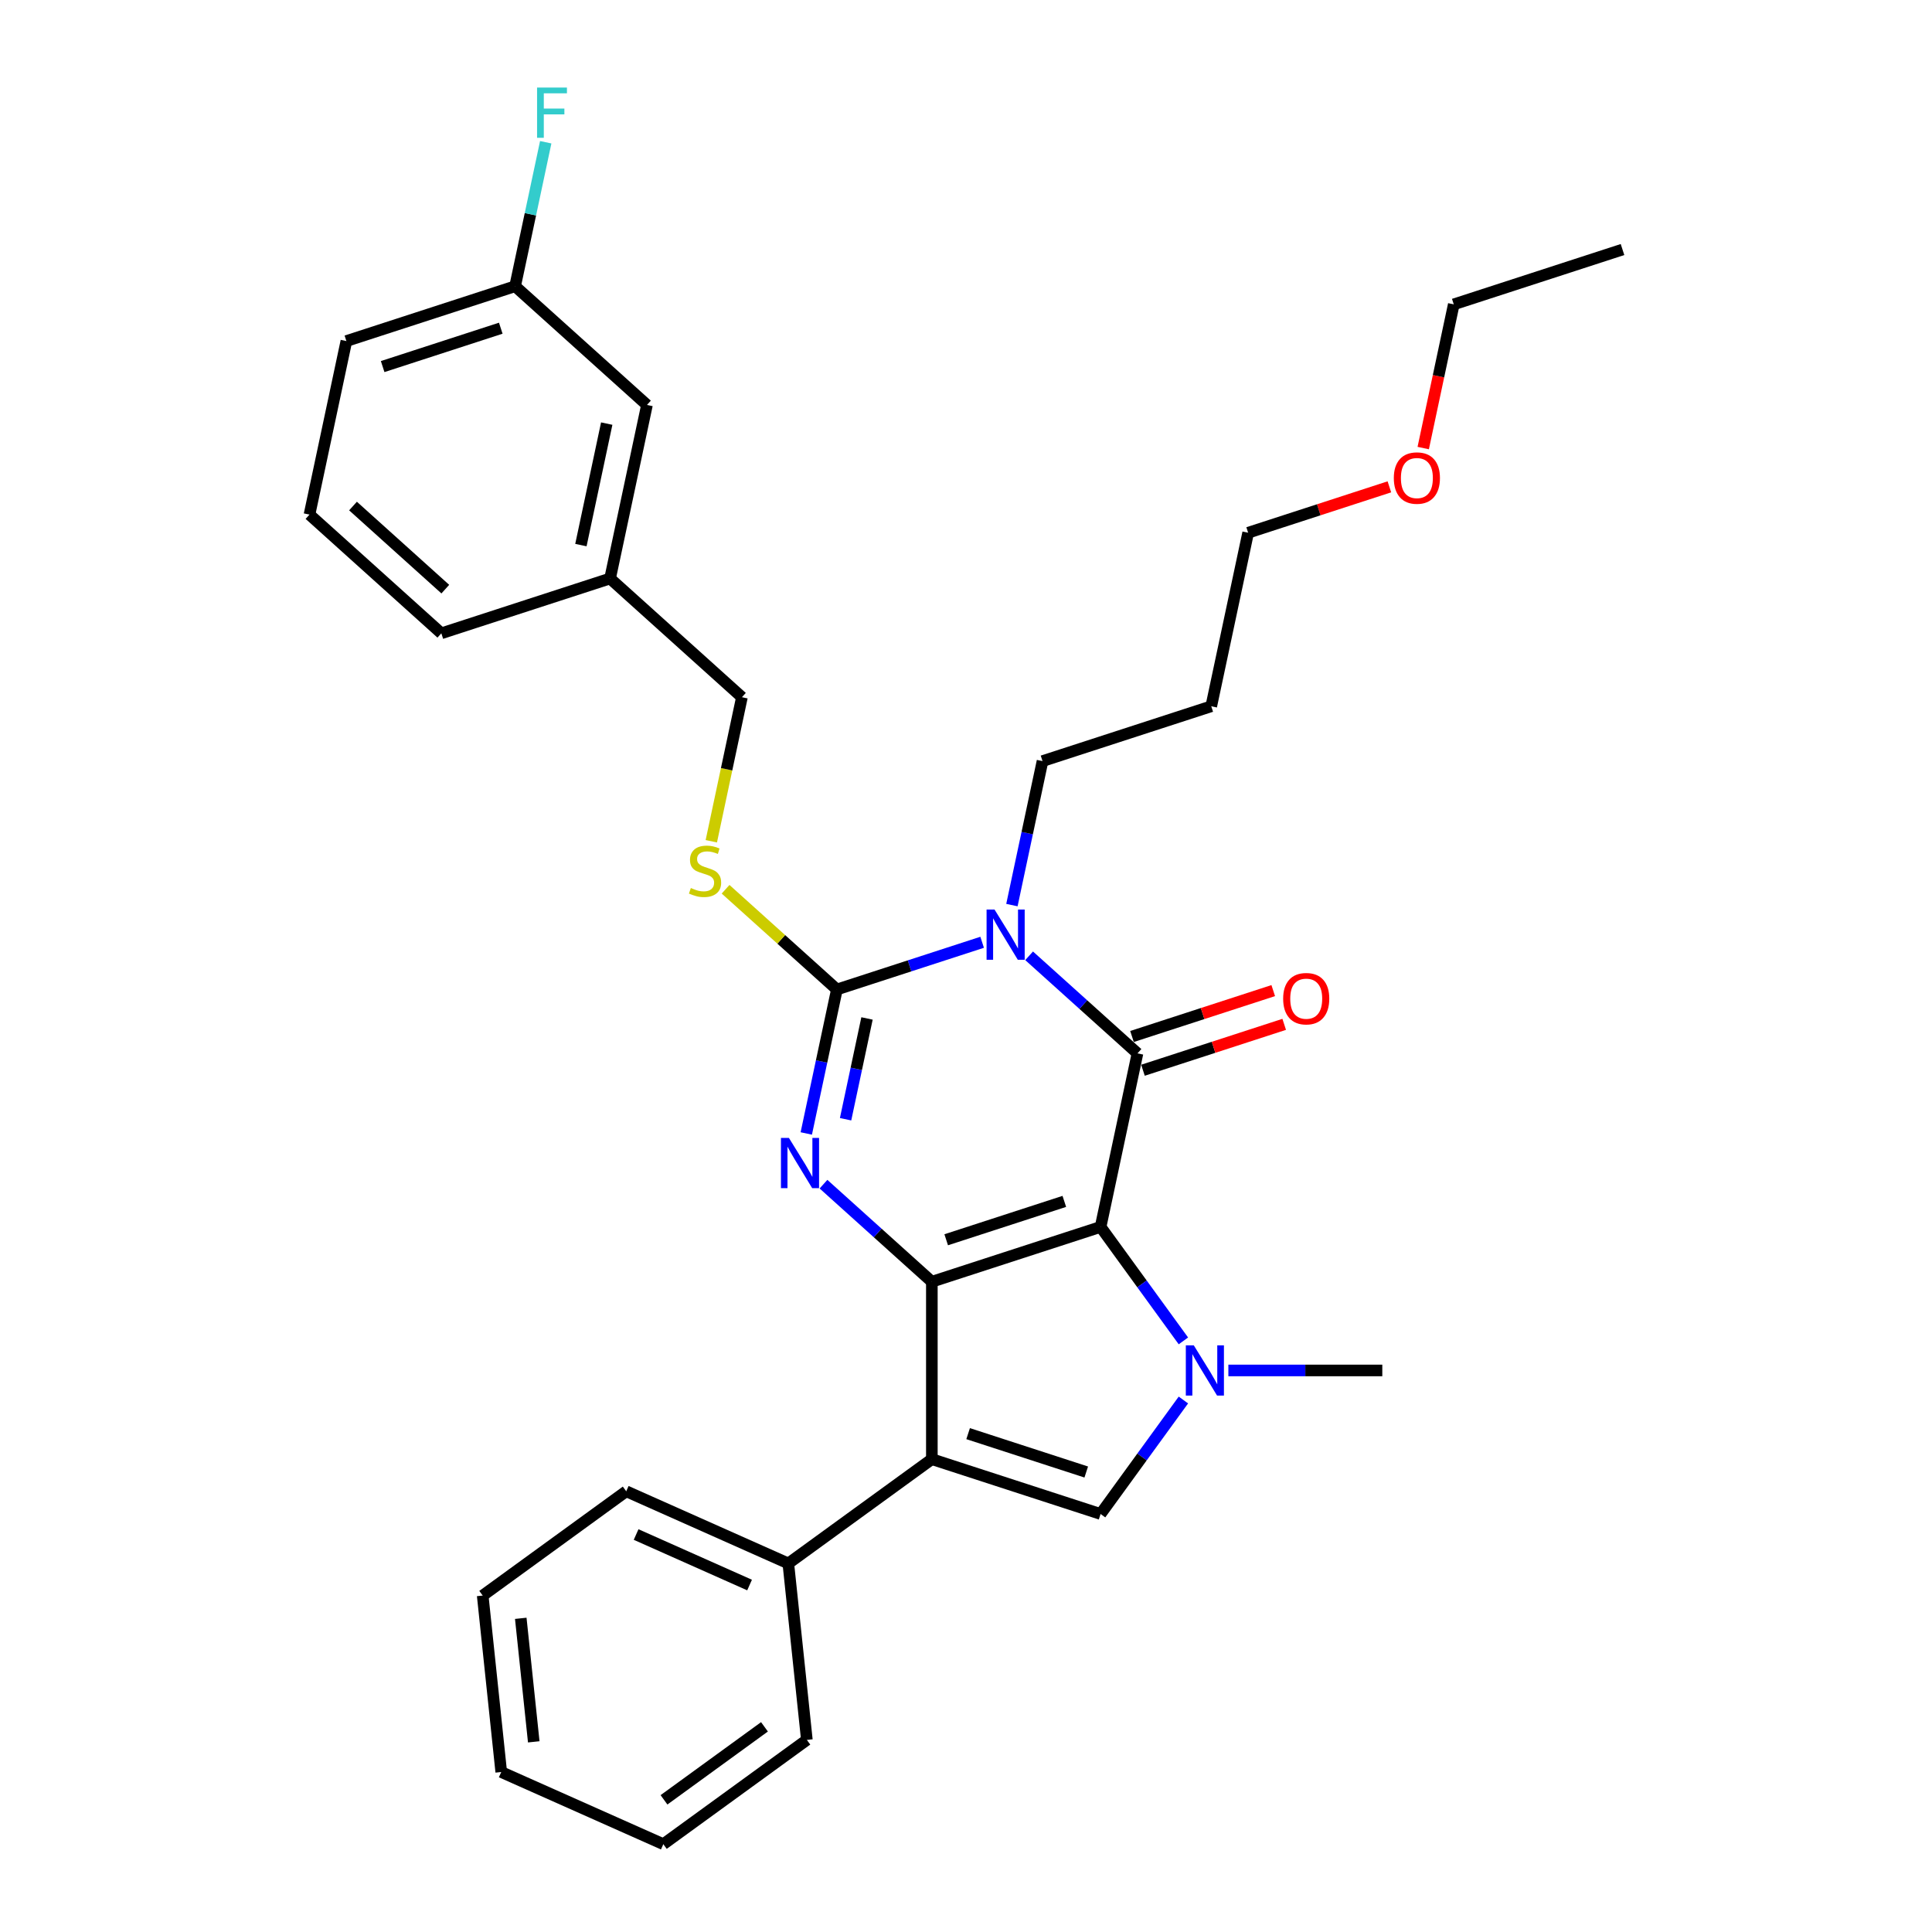 <?xml version='1.0' encoding='iso-8859-1'?>
<svg version='1.1' baseProfile='full'
              xmlns='http://www.w3.org/2000/svg'
                      xmlns:rdkit='http://www.rdkit.org/xml'
                      xmlns:xlink='http://www.w3.org/1999/xlink'
                  xml:space='preserve'
width='1000px' height='1000px' viewBox='0 0 1000 1000'>
<!-- END OF HEADER -->
<rect style='opacity:1.0;fill:#FFFFFF;stroke:none' width='1000' height='1000' x='0' y='0'> </rect>
<path class='bond-0' d='M 569.665,635.047 L 482.326,663.425' style='fill:none;fill-rule:evenodd;stroke:#000000;stroke-width:6px;stroke-linecap:butt;stroke-linejoin:miter;stroke-opacity:1' />
<path class='bond-0' d='M 550.888,621.836 L 489.751,641.701' style='fill:none;fill-rule:evenodd;stroke:#000000;stroke-width:6px;stroke-linecap:butt;stroke-linejoin:miter;stroke-opacity:1' />
<path class='bond-1' d='M 569.665,635.047 L 588.758,545.221' style='fill:none;fill-rule:evenodd;stroke:#000000;stroke-width:6px;stroke-linecap:butt;stroke-linejoin:miter;stroke-opacity:1' />
<path class='bond-5' d='M 569.665,635.047 L 591.096,664.545' style='fill:none;fill-rule:evenodd;stroke:#000000;stroke-width:6px;stroke-linecap:butt;stroke-linejoin:miter;stroke-opacity:1' />
<path class='bond-5' d='M 591.096,664.545 L 612.527,694.042' style='fill:none;fill-rule:evenodd;stroke:#0000FF;stroke-width:6px;stroke-linecap:butt;stroke-linejoin:miter;stroke-opacity:1' />
<path class='bond-3' d='M 482.326,663.425 L 454.283,638.175' style='fill:none;fill-rule:evenodd;stroke:#000000;stroke-width:6px;stroke-linecap:butt;stroke-linejoin:miter;stroke-opacity:1' />
<path class='bond-3' d='M 454.283,638.175 L 426.239,612.924' style='fill:none;fill-rule:evenodd;stroke:#0000FF;stroke-width:6px;stroke-linecap:butt;stroke-linejoin:miter;stroke-opacity:1' />
<path class='bond-6' d='M 482.326,663.425 L 482.326,755.259' style='fill:none;fill-rule:evenodd;stroke:#000000;stroke-width:6px;stroke-linecap:butt;stroke-linejoin:miter;stroke-opacity:1' />
<path class='bond-2' d='M 588.758,545.221 L 560.715,519.97' style='fill:none;fill-rule:evenodd;stroke:#000000;stroke-width:6px;stroke-linecap:butt;stroke-linejoin:miter;stroke-opacity:1' />
<path class='bond-2' d='M 560.715,519.97 L 532.671,494.72' style='fill:none;fill-rule:evenodd;stroke:#0000FF;stroke-width:6px;stroke-linecap:butt;stroke-linejoin:miter;stroke-opacity:1' />
<path class='bond-9' d='M 591.596,553.954 L 628.148,542.078' style='fill:none;fill-rule:evenodd;stroke:#000000;stroke-width:6px;stroke-linecap:butt;stroke-linejoin:miter;stroke-opacity:1' />
<path class='bond-9' d='M 628.148,542.078 L 664.7,530.201' style='fill:none;fill-rule:evenodd;stroke:#FF0000;stroke-width:6px;stroke-linecap:butt;stroke-linejoin:miter;stroke-opacity:1' />
<path class='bond-9' d='M 585.92,536.487 L 622.472,524.61' style='fill:none;fill-rule:evenodd;stroke:#000000;stroke-width:6px;stroke-linecap:butt;stroke-linejoin:miter;stroke-opacity:1' />
<path class='bond-9' d='M 622.472,524.61 L 659.025,512.734' style='fill:none;fill-rule:evenodd;stroke:#FF0000;stroke-width:6px;stroke-linecap:butt;stroke-linejoin:miter;stroke-opacity:1' />
<path class='bond-4' d='M 508.354,487.723 L 470.764,499.936' style='fill:none;fill-rule:evenodd;stroke:#0000FF;stroke-width:6px;stroke-linecap:butt;stroke-linejoin:miter;stroke-opacity:1' />
<path class='bond-4' d='M 470.764,499.936 L 433.174,512.15' style='fill:none;fill-rule:evenodd;stroke:#000000;stroke-width:6px;stroke-linecap:butt;stroke-linejoin:miter;stroke-opacity:1' />
<path class='bond-11' d='M 523.764,468.473 L 531.685,431.209' style='fill:none;fill-rule:evenodd;stroke:#0000FF;stroke-width:6px;stroke-linecap:butt;stroke-linejoin:miter;stroke-opacity:1' />
<path class='bond-11' d='M 531.685,431.209 L 539.606,393.945' style='fill:none;fill-rule:evenodd;stroke:#000000;stroke-width:6px;stroke-linecap:butt;stroke-linejoin:miter;stroke-opacity:1' />
<path class='bond-32' d='M 417.332,586.677 L 425.253,549.414' style='fill:none;fill-rule:evenodd;stroke:#0000FF;stroke-width:6px;stroke-linecap:butt;stroke-linejoin:miter;stroke-opacity:1' />
<path class='bond-32' d='M 425.253,549.414 L 433.174,512.15' style='fill:none;fill-rule:evenodd;stroke:#000000;stroke-width:6px;stroke-linecap:butt;stroke-linejoin:miter;stroke-opacity:1' />
<path class='bond-32' d='M 437.674,579.317 L 443.218,553.232' style='fill:none;fill-rule:evenodd;stroke:#0000FF;stroke-width:6px;stroke-linecap:butt;stroke-linejoin:miter;stroke-opacity:1' />
<path class='bond-32' d='M 443.218,553.232 L 448.763,527.148' style='fill:none;fill-rule:evenodd;stroke:#000000;stroke-width:6px;stroke-linecap:butt;stroke-linejoin:miter;stroke-opacity:1' />
<path class='bond-8' d='M 433.174,512.15 L 404.368,486.213' style='fill:none;fill-rule:evenodd;stroke:#000000;stroke-width:6px;stroke-linecap:butt;stroke-linejoin:miter;stroke-opacity:1' />
<path class='bond-8' d='M 404.368,486.213 L 375.562,460.277' style='fill:none;fill-rule:evenodd;stroke:#CCCC00;stroke-width:6px;stroke-linecap:butt;stroke-linejoin:miter;stroke-opacity:1' />
<path class='bond-7' d='M 612.527,724.641 L 591.096,754.139' style='fill:none;fill-rule:evenodd;stroke:#0000FF;stroke-width:6px;stroke-linecap:butt;stroke-linejoin:miter;stroke-opacity:1' />
<path class='bond-7' d='M 591.096,754.139 L 569.665,783.637' style='fill:none;fill-rule:evenodd;stroke:#000000;stroke-width:6px;stroke-linecap:butt;stroke-linejoin:miter;stroke-opacity:1' />
<path class='bond-12' d='M 635.802,709.342 L 675.639,709.342' style='fill:none;fill-rule:evenodd;stroke:#0000FF;stroke-width:6px;stroke-linecap:butt;stroke-linejoin:miter;stroke-opacity:1' />
<path class='bond-12' d='M 675.639,709.342 L 715.476,709.342' style='fill:none;fill-rule:evenodd;stroke:#000000;stroke-width:6px;stroke-linecap:butt;stroke-linejoin:miter;stroke-opacity:1' />
<path class='bond-10' d='M 482.326,755.259 L 408.031,809.237' style='fill:none;fill-rule:evenodd;stroke:#000000;stroke-width:6px;stroke-linecap:butt;stroke-linejoin:miter;stroke-opacity:1' />
<path class='bond-31' d='M 482.326,755.259 L 569.665,783.637' style='fill:none;fill-rule:evenodd;stroke:#000000;stroke-width:6px;stroke-linecap:butt;stroke-linejoin:miter;stroke-opacity:1' />
<path class='bond-31' d='M 501.102,742.048 L 562.239,761.912' style='fill:none;fill-rule:evenodd;stroke:#000000;stroke-width:6px;stroke-linecap:butt;stroke-linejoin:miter;stroke-opacity:1' />
<path class='bond-13' d='M 368.172,435.439 L 376.097,398.157' style='fill:none;fill-rule:evenodd;stroke:#CCCC00;stroke-width:6px;stroke-linecap:butt;stroke-linejoin:miter;stroke-opacity:1' />
<path class='bond-13' d='M 376.097,398.157 L 384.021,360.875' style='fill:none;fill-rule:evenodd;stroke:#000000;stroke-width:6px;stroke-linecap:butt;stroke-linejoin:miter;stroke-opacity:1' />
<path class='bond-21' d='M 408.031,809.237 L 324.137,771.885' style='fill:none;fill-rule:evenodd;stroke:#000000;stroke-width:6px;stroke-linecap:butt;stroke-linejoin:miter;stroke-opacity:1' />
<path class='bond-21' d='M 387.977,820.413 L 329.251,794.266' style='fill:none;fill-rule:evenodd;stroke:#000000;stroke-width:6px;stroke-linecap:butt;stroke-linejoin:miter;stroke-opacity:1' />
<path class='bond-22' d='M 408.031,809.237 L 417.63,900.567' style='fill:none;fill-rule:evenodd;stroke:#000000;stroke-width:6px;stroke-linecap:butt;stroke-linejoin:miter;stroke-opacity:1' />
<path class='bond-18' d='M 539.606,393.945 L 626.944,365.567' style='fill:none;fill-rule:evenodd;stroke:#000000;stroke-width:6px;stroke-linecap:butt;stroke-linejoin:miter;stroke-opacity:1' />
<path class='bond-16' d='M 384.021,360.875 L 315.776,299.426' style='fill:none;fill-rule:evenodd;stroke:#000000;stroke-width:6px;stroke-linecap:butt;stroke-linejoin:miter;stroke-opacity:1' />
<path class='bond-14' d='M 334.869,209.6 L 315.776,299.426' style='fill:none;fill-rule:evenodd;stroke:#000000;stroke-width:6px;stroke-linecap:butt;stroke-linejoin:miter;stroke-opacity:1' />
<path class='bond-14' d='M 314.04,219.255 L 300.675,282.134' style='fill:none;fill-rule:evenodd;stroke:#000000;stroke-width:6px;stroke-linecap:butt;stroke-linejoin:miter;stroke-opacity:1' />
<path class='bond-15' d='M 334.869,209.6 L 266.624,148.151' style='fill:none;fill-rule:evenodd;stroke:#000000;stroke-width:6px;stroke-linecap:butt;stroke-linejoin:miter;stroke-opacity:1' />
<path class='bond-17' d='M 266.624,148.151 L 274.544,110.888' style='fill:none;fill-rule:evenodd;stroke:#000000;stroke-width:6px;stroke-linecap:butt;stroke-linejoin:miter;stroke-opacity:1' />
<path class='bond-17' d='M 274.544,110.888 L 282.465,73.624' style='fill:none;fill-rule:evenodd;stroke:#33CCCC;stroke-width:6px;stroke-linecap:butt;stroke-linejoin:miter;stroke-opacity:1' />
<path class='bond-34' d='M 266.624,148.151 L 179.285,176.529' style='fill:none;fill-rule:evenodd;stroke:#000000;stroke-width:6px;stroke-linecap:butt;stroke-linejoin:miter;stroke-opacity:1' />
<path class='bond-34' d='M 259.198,169.876 L 198.061,189.74' style='fill:none;fill-rule:evenodd;stroke:#000000;stroke-width:6px;stroke-linecap:butt;stroke-linejoin:miter;stroke-opacity:1' />
<path class='bond-25' d='M 315.776,299.426 L 228.437,327.805' style='fill:none;fill-rule:evenodd;stroke:#000000;stroke-width:6px;stroke-linecap:butt;stroke-linejoin:miter;stroke-opacity:1' />
<path class='bond-23' d='M 626.944,365.567 L 646.038,275.741' style='fill:none;fill-rule:evenodd;stroke:#000000;stroke-width:6px;stroke-linecap:butt;stroke-linejoin:miter;stroke-opacity:1' />
<path class='bond-19' d='M 719.142,251.988 L 682.59,263.864' style='fill:none;fill-rule:evenodd;stroke:#FF0000;stroke-width:6px;stroke-linecap:butt;stroke-linejoin:miter;stroke-opacity:1' />
<path class='bond-19' d='M 682.59,263.864 L 646.038,275.741' style='fill:none;fill-rule:evenodd;stroke:#000000;stroke-width:6px;stroke-linecap:butt;stroke-linejoin:miter;stroke-opacity:1' />
<path class='bond-26' d='M 736.66,231.916 L 744.565,194.726' style='fill:none;fill-rule:evenodd;stroke:#FF0000;stroke-width:6px;stroke-linecap:butt;stroke-linejoin:miter;stroke-opacity:1' />
<path class='bond-26' d='M 744.565,194.726 L 752.47,157.536' style='fill:none;fill-rule:evenodd;stroke:#000000;stroke-width:6px;stroke-linecap:butt;stroke-linejoin:miter;stroke-opacity:1' />
<path class='bond-20' d='M 160.192,266.356 L 228.437,327.805' style='fill:none;fill-rule:evenodd;stroke:#000000;stroke-width:6px;stroke-linecap:butt;stroke-linejoin:miter;stroke-opacity:1' />
<path class='bond-20' d='M 182.718,261.924 L 230.49,304.938' style='fill:none;fill-rule:evenodd;stroke:#000000;stroke-width:6px;stroke-linecap:butt;stroke-linejoin:miter;stroke-opacity:1' />
<path class='bond-24' d='M 160.192,266.356 L 179.285,176.529' style='fill:none;fill-rule:evenodd;stroke:#000000;stroke-width:6px;stroke-linecap:butt;stroke-linejoin:miter;stroke-opacity:1' />
<path class='bond-28' d='M 324.137,771.885 L 249.842,825.863' style='fill:none;fill-rule:evenodd;stroke:#000000;stroke-width:6px;stroke-linecap:butt;stroke-linejoin:miter;stroke-opacity:1' />
<path class='bond-29' d='M 417.63,900.567 L 343.336,954.545' style='fill:none;fill-rule:evenodd;stroke:#000000;stroke-width:6px;stroke-linecap:butt;stroke-linejoin:miter;stroke-opacity:1' />
<path class='bond-29' d='M 395.691,893.805 L 343.684,931.59' style='fill:none;fill-rule:evenodd;stroke:#000000;stroke-width:6px;stroke-linecap:butt;stroke-linejoin:miter;stroke-opacity:1' />
<path class='bond-27' d='M 752.47,157.536 L 839.808,129.158' style='fill:none;fill-rule:evenodd;stroke:#000000;stroke-width:6px;stroke-linecap:butt;stroke-linejoin:miter;stroke-opacity:1' />
<path class='bond-33' d='M 249.842,825.863 L 259.442,917.193' style='fill:none;fill-rule:evenodd;stroke:#000000;stroke-width:6px;stroke-linecap:butt;stroke-linejoin:miter;stroke-opacity:1' />
<path class='bond-33' d='M 269.548,837.643 L 276.268,901.574' style='fill:none;fill-rule:evenodd;stroke:#000000;stroke-width:6px;stroke-linecap:butt;stroke-linejoin:miter;stroke-opacity:1' />
<path class='bond-30' d='M 343.336,954.545 L 259.442,917.193' style='fill:none;fill-rule:evenodd;stroke:#000000;stroke-width:6px;stroke-linecap:butt;stroke-linejoin:miter;stroke-opacity:1' />
<path  class='atom-3' d='M 514.764 470.768
L 523.286 484.543
Q 524.131 485.903, 525.49 488.364
Q 526.849 490.825, 526.922 490.972
L 526.922 470.768
L 530.375 470.768
L 530.375 496.776
L 526.812 496.776
L 517.666 481.715
Q 516.6 479.952, 515.462 477.931
Q 514.36 475.911, 514.029 475.287
L 514.029 496.776
L 510.65 496.776
L 510.65 470.768
L 514.764 470.768
' fill='#0000FF'/>
<path  class='atom-4' d='M 408.332 588.973
L 416.854 602.748
Q 417.699 604.107, 419.058 606.568
Q 420.417 609.029, 420.49 609.176
L 420.49 588.973
L 423.943 588.973
L 423.943 614.98
L 420.38 614.98
L 411.234 599.92
Q 410.168 598.156, 409.03 596.136
Q 407.928 594.116, 407.597 593.491
L 407.597 614.98
L 404.218 614.98
L 404.218 588.973
L 408.332 588.973
' fill='#0000FF'/>
<path  class='atom-6' d='M 617.894 696.338
L 626.416 710.113
Q 627.261 711.472, 628.62 713.934
Q 629.979 716.395, 630.053 716.542
L 630.053 696.338
L 633.506 696.338
L 633.506 722.345
L 629.943 722.345
L 620.796 707.285
Q 619.731 705.522, 618.592 703.501
Q 617.49 701.481, 617.16 700.856
L 617.16 722.345
L 613.78 722.345
L 613.78 696.338
L 617.894 696.338
' fill='#0000FF'/>
<path  class='atom-9' d='M 357.582 459.628
Q 357.875 459.738, 359.088 460.252
Q 360.3 460.766, 361.622 461.097
Q 362.981 461.391, 364.304 461.391
Q 366.765 461.391, 368.197 460.215
Q 369.63 459.003, 369.63 456.909
Q 369.63 455.477, 368.895 454.595
Q 368.197 453.714, 367.095 453.236
Q 365.993 452.759, 364.157 452.208
Q 361.843 451.51, 360.447 450.848
Q 359.088 450.187, 358.096 448.791
Q 357.141 447.396, 357.141 445.045
Q 357.141 441.775, 359.345 439.755
Q 361.585 437.735, 365.993 437.735
Q 369.006 437.735, 372.422 439.167
L 371.577 441.996
Q 368.455 440.71, 366.104 440.71
Q 363.569 440.71, 362.173 441.775
Q 360.777 442.804, 360.814 444.604
Q 360.814 446, 361.512 446.845
Q 362.247 447.689, 363.275 448.167
Q 364.34 448.644, 366.104 449.195
Q 368.455 449.93, 369.85 450.665
Q 371.246 451.399, 372.238 452.906
Q 373.267 454.375, 373.267 456.909
Q 373.267 460.509, 370.842 462.456
Q 368.455 464.366, 364.451 464.366
Q 362.136 464.366, 360.373 463.852
Q 358.647 463.375, 356.59 462.53
L 357.582 459.628
' fill='#CCCC00'/>
<path  class='atom-10' d='M 664.158 516.916
Q 664.158 510.671, 667.244 507.182
Q 670.33 503.692, 676.097 503.692
Q 681.864 503.692, 684.949 507.182
Q 688.035 510.671, 688.035 516.916
Q 688.035 523.234, 684.913 526.834
Q 681.79 530.397, 676.097 530.397
Q 670.366 530.397, 667.244 526.834
Q 664.158 523.271, 664.158 516.916
M 676.097 527.458
Q 680.064 527.458, 682.194 524.814
Q 684.362 522.132, 684.362 516.916
Q 684.362 511.81, 682.194 509.239
Q 680.064 506.631, 676.097 506.631
Q 672.129 506.631, 669.962 509.202
Q 667.832 511.773, 667.832 516.916
Q 667.832 522.169, 669.962 524.814
Q 672.129 527.458, 676.097 527.458
' fill='#FF0000'/>
<path  class='atom-18' d='M 277.985 45.321
L 293.449 45.321
L 293.449 48.297
L 281.474 48.297
L 281.474 56.194
L 292.127 56.194
L 292.127 59.206
L 281.474 59.206
L 281.474 71.328
L 277.985 71.328
L 277.985 45.321
' fill='#33CCCC'/>
<path  class='atom-20' d='M 721.438 247.436
Q 721.438 241.191, 724.524 237.702
Q 727.609 234.212, 733.376 234.212
Q 739.143 234.212, 742.229 237.702
Q 745.315 241.191, 745.315 247.436
Q 745.315 253.754, 742.192 257.354
Q 739.07 260.917, 733.376 260.917
Q 727.646 260.917, 724.524 257.354
Q 721.438 253.791, 721.438 247.436
M 733.376 257.979
Q 737.344 257.979, 739.474 255.334
Q 741.641 252.652, 741.641 247.436
Q 741.641 242.33, 739.474 239.759
Q 737.344 237.151, 733.376 237.151
Q 729.409 237.151, 727.242 239.722
Q 725.111 242.293, 725.111 247.436
Q 725.111 252.689, 727.242 255.334
Q 729.409 257.979, 733.376 257.979
' fill='#FF0000'/>
</svg>
